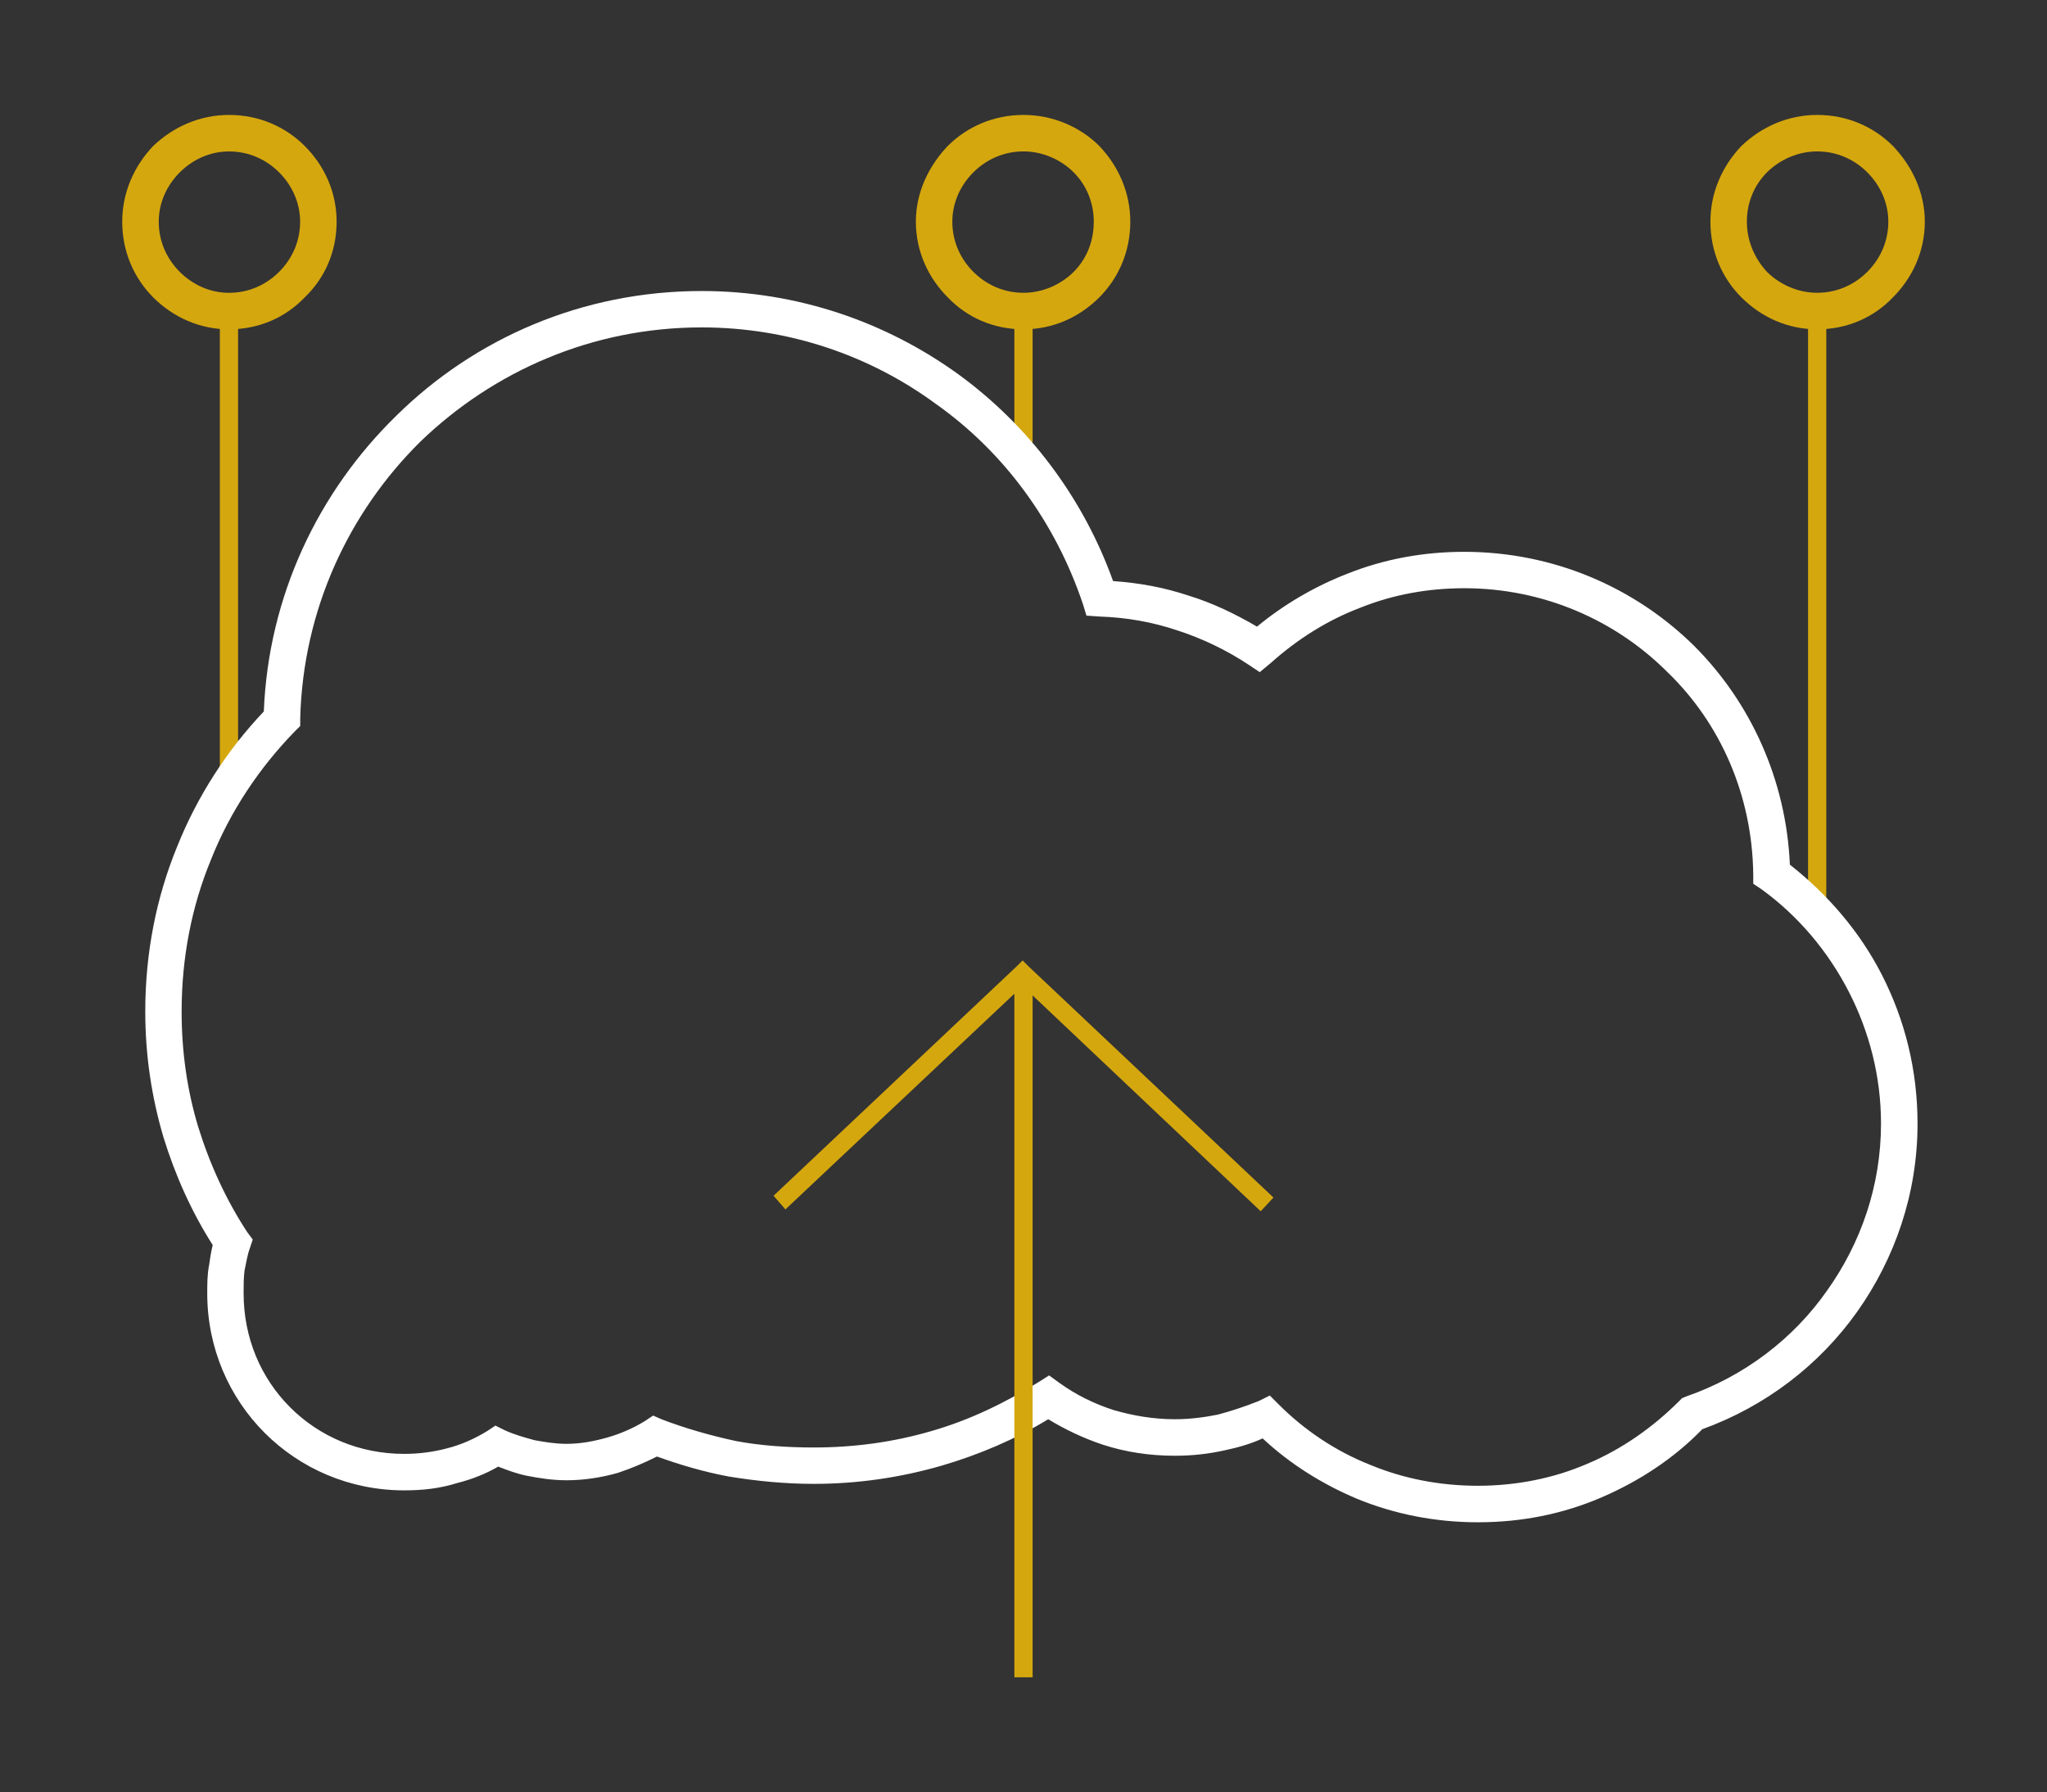 <?xml version="1.0" encoding="utf-8"?>
<!-- Generator: Adobe Illustrator 16.0.0, SVG Export Plug-In . SVG Version: 6.00 Build 0)  -->
<!DOCTYPE svg PUBLIC "-//W3C//DTD SVG 1.1//EN" "http://www.w3.org/Graphics/SVG/1.1/DTD/svg11.dtd">
<svg version="1.1" id="Capa_1" xmlns="http://www.w3.org/2000/svg" xmlns:xlink="http://www.w3.org/1999/xlink" x="0px" y="0px"
	 width="63.609px" height="55.703px" viewBox="0 0 63.609 55.703" enable-background="new 0 0 63.609 55.703" xml:space="preserve">
<rect x="0" y="0" width="63.609" height="55.703" fill="#333333" stroke="none"/>
<path fill="#D5A70E" d="M7.115,3.572c0.936,0,1.758,0.369,2.353,0.964l0,0C10.092,5.16,10.46,5.982,10.46,6.89
	c0,0.936-0.369,1.757-0.992,2.353l0,0c-0.595,0.623-1.417,0.992-2.353,0.992c-0.907,0-1.729-0.369-2.354-0.992l0,0
	C4.167,8.647,3.798,7.825,3.798,6.89c0-0.907,0.369-1.729,0.964-2.354l0,0C5.386,3.941,6.208,3.572,7.115,3.572L7.115,3.572z
	 M8.674,5.358L8.674,5.358C8.278,4.961,7.74,4.707,7.115,4.707c-0.596,0-1.135,0.255-1.53,0.652C5.188,5.755,4.933,6.294,4.933,6.89
	c0,0.624,0.255,1.162,0.652,1.559l0,0c0.396,0.396,0.935,0.652,1.53,0.652c0.624,0,1.162-0.255,1.559-0.652l0,0
	C9.071,8.051,9.326,7.514,9.326,6.89C9.326,6.294,9.071,5.755,8.674,5.358L8.674,5.358z"/>
<rect x="6.832" y="9.667" fill="#D5A70E" width="0.566" height="14.542"/>
<rect x="56.184" y="9.667" fill="#D5A70E" width="0.566" height="19.248"/>
<rect x="31.521" y="9.667" fill="#D5A70E" width="0.567" height="4.082"/>
<path fill="#FFFFFF" d="M39.061,19.476c0.822-0.681,1.786-1.248,2.808-1.645c1.135-0.453,2.354-0.68,3.629-0.68
	c2.776,0,5.301,1.105,7.143,2.92c1.758,1.757,2.863,4.166,2.978,6.803c1.19,0.936,2.184,2.099,2.862,3.43
	c0.709,1.39,1.105,2.947,1.105,4.621c0,2.183-0.709,4.194-1.871,5.838c-1.189,1.675-2.863,2.949-4.818,3.658
	c-0.879,0.905-1.955,1.614-3.146,2.125c-1.191,0.511-2.467,0.767-3.826,0.767c-1.332,0-2.609-0.256-3.771-0.736
	c-1.076-0.455-2.068-1.078-2.919-1.871c-0.368,0.17-0.766,0.283-1.163,0.367l0,0c-0.51,0.115-1.021,0.172-1.559,0.172
	c-0.794,0-1.53-0.113-2.239-0.342c-0.596-0.197-1.189-0.48-1.701-0.793c-1.02,0.623-2.153,1.104-3.315,1.444
	c-1.275,0.369-2.608,0.565-3.968,0.565c-0.879,0-1.759-0.084-2.637-0.227c-0.766-0.141-1.53-0.367-2.238-0.623
	c-0.397,0.199-0.794,0.369-1.22,0.51c-0.51,0.144-1.049,0.228-1.587,0.228c-0.425,0-0.821-0.058-1.247-0.142
	c-0.283-0.057-0.595-0.17-0.879-0.282c-0.396,0.228-0.821,0.396-1.274,0.51l0,0c-0.539,0.17-1.077,0.228-1.645,0.228
	c-1.701,0-3.23-0.68-4.337-1.785c-1.104-1.105-1.786-2.637-1.786-4.338c0-0.283,0-0.596,0.058-0.879
	c0.027-0.197,0.057-0.396,0.112-0.623c-0.651-1.021-1.162-2.154-1.529-3.346c-0.369-1.246-0.567-2.552-0.567-3.91
	c0-1.814,0.34-3.545,0.992-5.131c0.624-1.561,1.559-3.006,2.692-4.196c0.143-3.601,1.701-6.832,4.11-9.185
	c2.438-2.409,5.783-3.883,9.496-3.883c2.977,0,5.726,0.964,7.965,2.58c2.184,1.587,3.883,3.827,4.819,6.435
	c0.822,0.057,1.588,0.198,2.353,0.454C37.673,18.738,38.382,19.079,39.061,19.476L39.061,19.476z M42.294,18.879
	c-1.05,0.396-1.984,0.992-2.808,1.729l-0.341,0.283l-0.34-0.227c-0.681-0.454-1.445-0.822-2.239-1.077
	c-0.766-0.256-1.559-0.397-2.408-0.425l-0.397-0.028l-0.113-0.369c-0.851-2.523-2.438-4.706-4.563-6.208
	c-2.041-1.502-4.564-2.381-7.285-2.381c-3.401,0-6.463,1.361-8.73,3.543c-2.239,2.211-3.656,5.244-3.741,8.618v0.227l-0.17,0.17
	c-1.105,1.134-2.014,2.495-2.608,3.997c-0.595,1.445-0.907,3.034-0.907,4.708c0,1.246,0.17,2.438,0.51,3.569
	c0.368,1.19,0.879,2.298,1.53,3.289l0.17,0.228l-0.085,0.256c-0.085,0.227-0.114,0.453-0.17,0.707
	C7.57,39.714,7.57,39.943,7.57,40.197c0,1.389,0.539,2.637,1.446,3.543c0.907,0.908,2.154,1.447,3.543,1.447
	c0.454,0,0.907-0.058,1.332-0.172l0,0c0.454-0.113,0.879-0.312,1.248-0.537l0.255-0.17l0.284,0.141
	c0.31,0.143,0.622,0.227,0.933,0.313c0.313,0.057,0.652,0.113,0.992,0.113c0.454,0,0.879-0.086,1.276-0.199
	c0.396-0.113,0.793-0.283,1.162-0.51l0.255-0.17l0.255,0.113c0.737,0.283,1.531,0.51,2.324,0.68c0.766,0.143,1.587,0.199,2.41,0.199
	c1.274,0,2.493-0.17,3.656-0.51c1.19-0.341,2.296-0.879,3.346-1.531l0.312-0.199l0.313,0.227c0.51,0.369,1.077,0.652,1.699,0.852
	c0.597,0.171,1.22,0.283,1.899,0.283c0.453,0,0.907-0.057,1.332-0.143l0,0c0.426-0.113,0.851-0.254,1.275-0.424l0.341-0.17
	l0.283,0.283c0.794,0.793,1.758,1.445,2.835,1.871c1.021,0.424,2.153,0.651,3.346,0.651c1.188,0,2.352-0.229,3.4-0.682
	c1.077-0.453,2.041-1.134,2.862-1.955l0.086-0.086l0.142-0.058c1.787-0.623,3.315-1.785,4.364-3.287
	c1.05-1.475,1.675-3.26,1.675-5.188c0-1.475-0.369-2.863-0.992-4.082c-0.652-1.275-1.588-2.381-2.724-3.203l-0.254-0.17v-0.285
	c-0.028-2.465-1.021-4.706-2.666-6.292c-1.614-1.616-3.854-2.608-6.319-2.608C44.362,18.284,43.286,18.483,42.294,18.879
	L42.294,18.879z"/>
<rect x="31.521" y="30.248" fill="#D5A70E" width="0.567" height="21.883"/>
<polygon fill="#D5A70E" points="24.038,37.164 31.578,30.048 31.777,29.851 31.975,30.048 39.572,37.22 39.175,37.646 
	31.777,30.644 24.406,37.589 "/>
<path fill="#D5A70E" d="M31.805,3.572c0.906,0,1.757,0.369,2.354,0.964l0,0c0.595,0.624,0.964,1.446,0.964,2.354
	c0,0.936-0.369,1.757-0.964,2.353l0,0c-0.624,0.624-1.446,0.992-2.354,0.992c-0.936,0-1.758-0.369-2.353-0.992l0,0
	C28.856,8.647,28.46,7.825,28.46,6.89c0-0.907,0.396-1.729,0.992-2.354l0,0C30.048,3.941,30.869,3.572,31.805,3.572L31.805,3.572z
	 M33.365,5.358L33.365,5.358c-0.396-0.397-0.965-0.652-1.56-0.652c-0.624,0-1.163,0.255-1.56,0.652
	c-0.397,0.397-0.652,0.936-0.652,1.531c0,0.624,0.255,1.162,0.652,1.559l0,0c0.396,0.396,0.936,0.652,1.56,0.652
	c0.595,0,1.162-0.255,1.56-0.652l0,0c0.396-0.397,0.623-0.936,0.623-1.559C33.988,6.294,33.76,5.755,33.365,5.358L33.365,5.358z"/>
<path fill="#D5A70E" d="M56.468,3.572c0.936,0,1.756,0.369,2.352,0.964l0,0c0.597,0.624,0.992,1.446,0.992,2.354
	c0,0.936-0.396,1.757-0.992,2.353l0,0c-0.596,0.624-1.416,0.992-2.352,0.992c-0.908,0-1.73-0.369-2.354-0.992l0,0
	c-0.597-0.595-0.964-1.417-0.964-2.353c0-0.907,0.367-1.729,0.964-2.354l0,0C54.737,3.941,55.559,3.572,56.468,3.572L56.468,3.572z
	 M58.026,5.358L58.026,5.358c-0.396-0.397-0.936-0.652-1.559-0.652c-0.596,0-1.162,0.255-1.561,0.652
	c-0.396,0.397-0.623,0.936-0.623,1.531c0,0.624,0.256,1.162,0.623,1.559l0,0c0.397,0.396,0.965,0.652,1.561,0.652
	c0.623,0,1.162-0.255,1.559-0.652l0,0c0.396-0.397,0.652-0.936,0.652-1.559C58.678,6.294,58.423,5.755,58.026,5.358L58.026,5.358z"
	/>
</svg>
